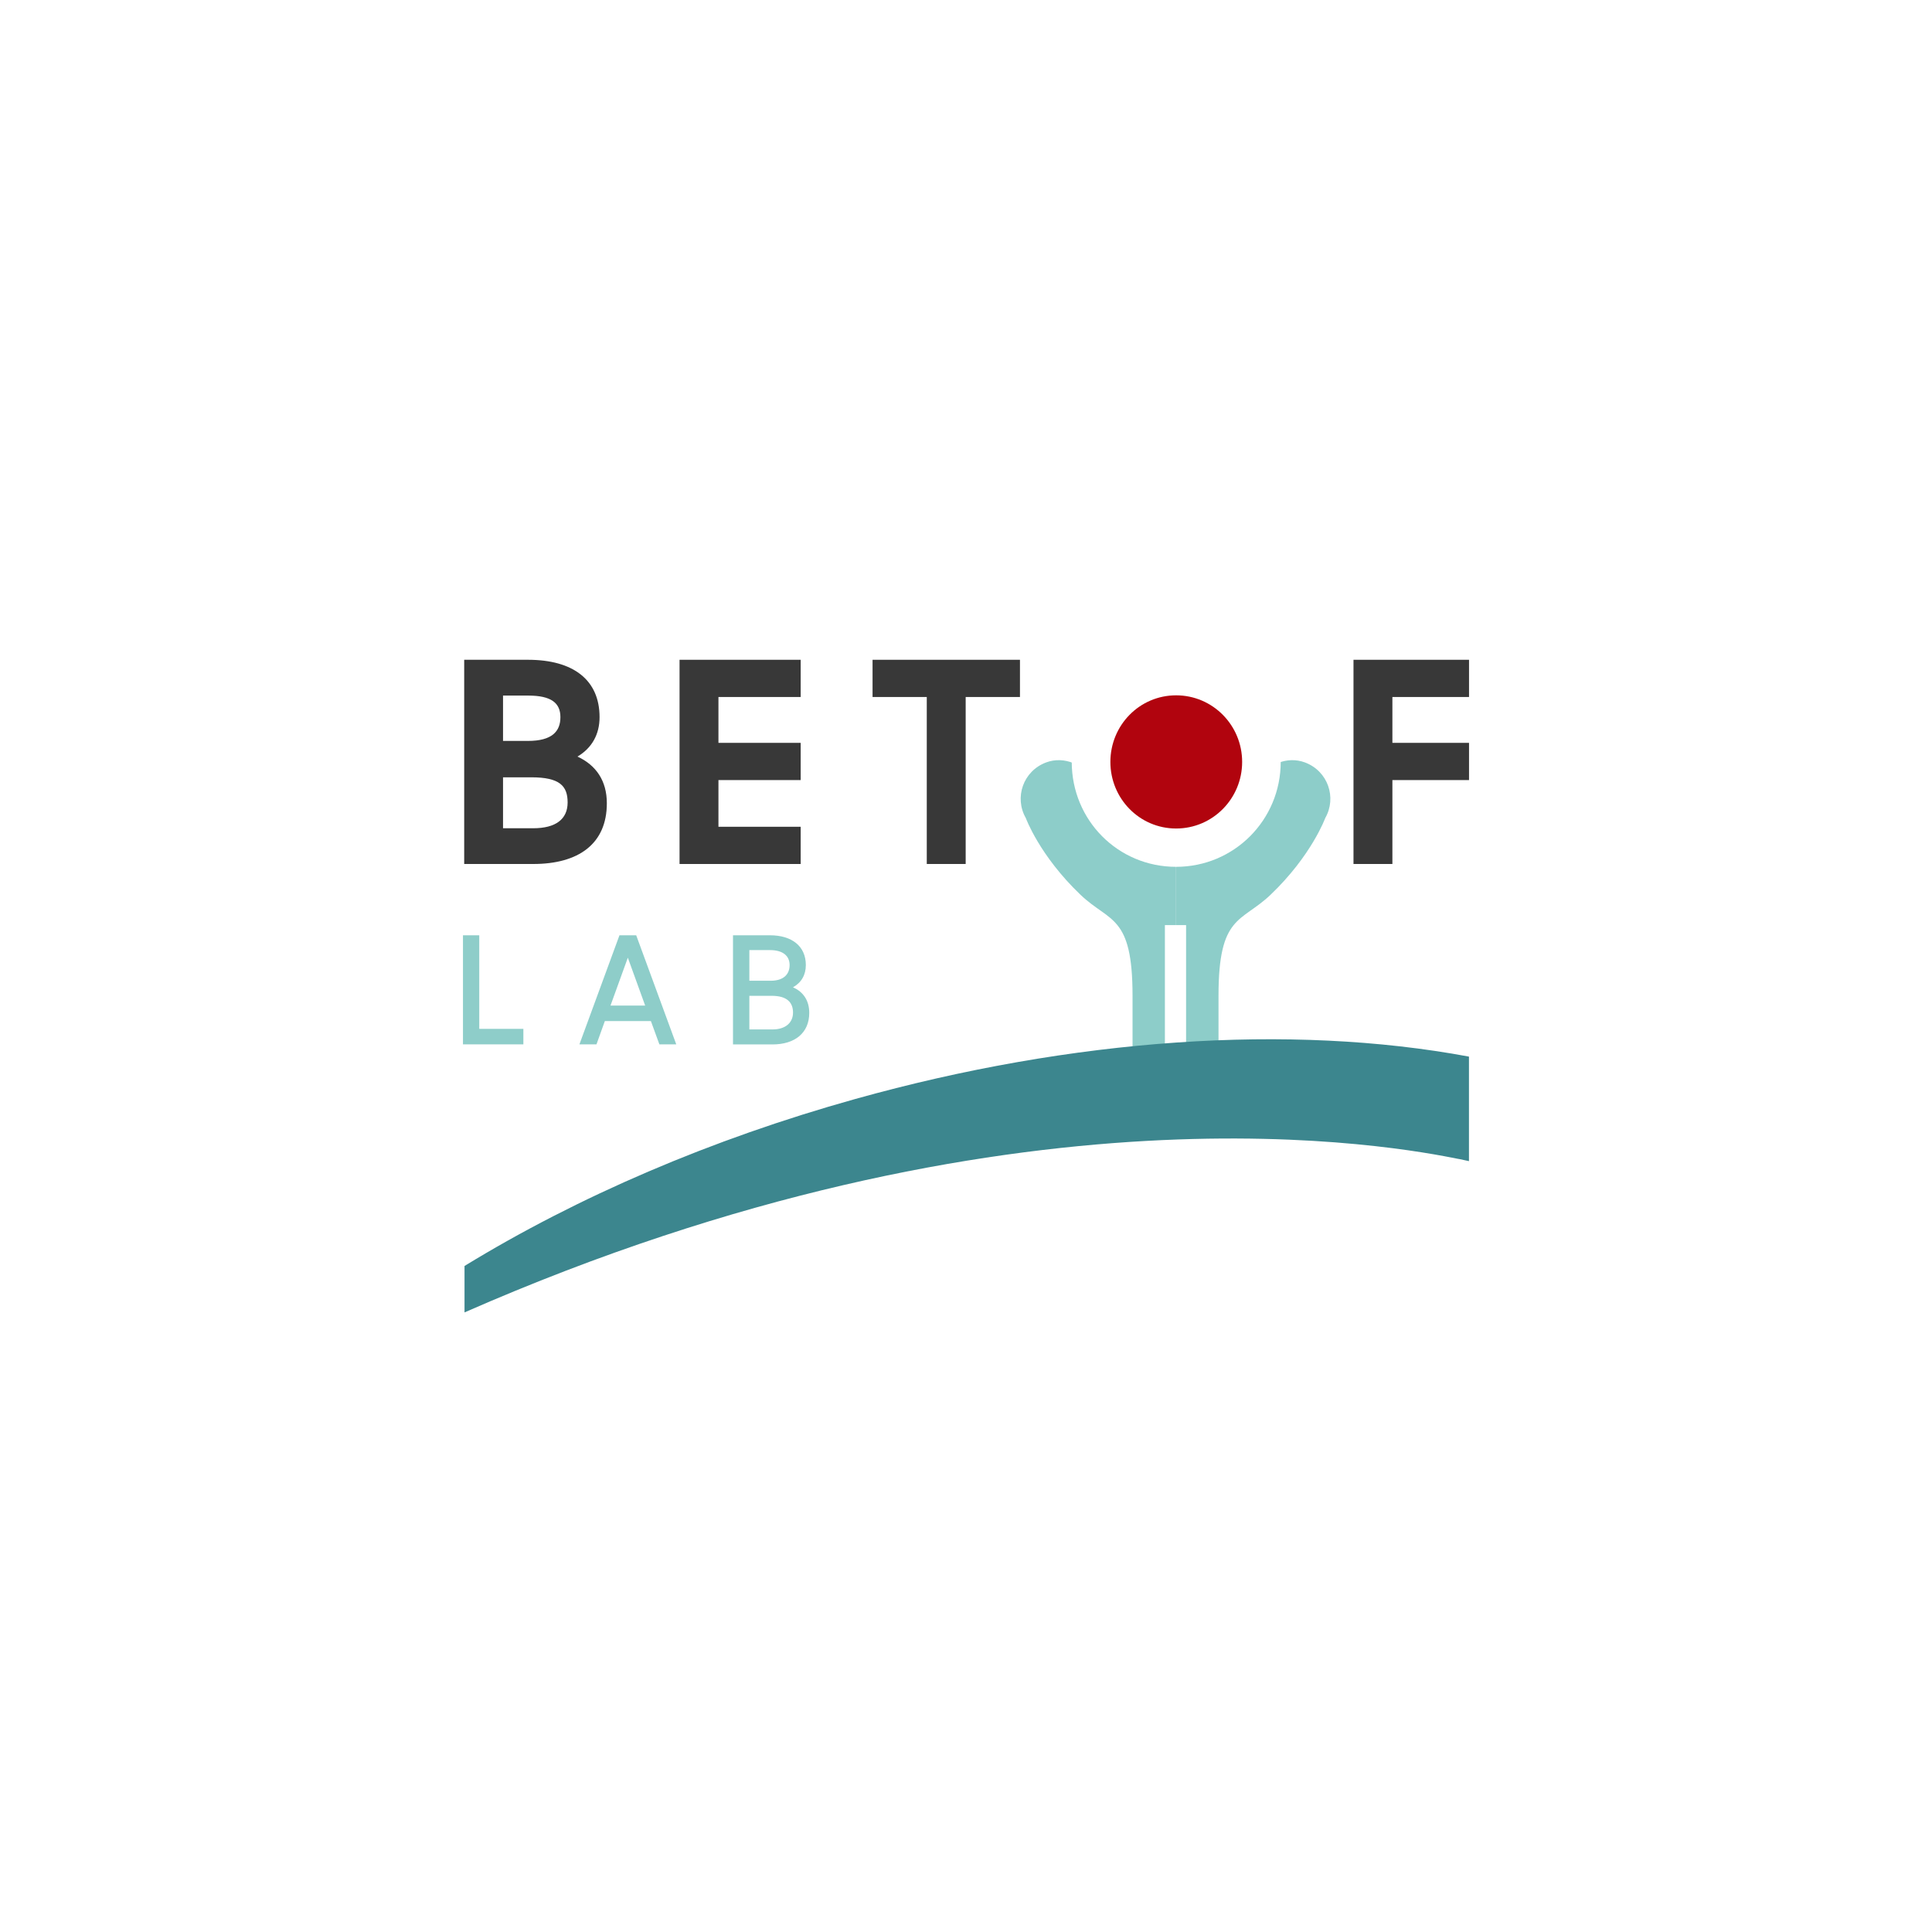 <?xml version="1.0" encoding="UTF-8"?> <svg xmlns="http://www.w3.org/2000/svg" xmlns:xlink="http://www.w3.org/1999/xlink" id="Layer_2" data-name="Layer 2" viewBox="0 0 300 300"><defs><style> .cls-1 { stroke: #fff; stroke-miterlimit: 10; stroke-width: 3.29px; } .cls-1, .cls-2 { fill: none; } .cls-3 { fill: #8ecdc9; } .cls-4 { fill: #fff; } .cls-5 { fill: #383838; } .cls-6 { fill: #3c868e; } .cls-7 { clip-path: url(#clippath-1); } .cls-8 { fill: #8dcdc9; } .cls-9 { fill: #b1040e; } .cls-10 { clip-path: url(#clippath); } </style><clipPath id="clippath"><rect class="cls-2" x="158.49" y="118.04" width="24.04" height="56.94"></rect></clipPath><clipPath id="clippath-1"><rect class="cls-2" x="182.54" y="118.04" width="24.04" height="56.94"></rect></clipPath></defs><rect class="cls-4" width="300" height="300"></rect><g><g><path class="cls-3" d="M71.89,145.23h2.53v14.53h6.85v2.41h-9.38v-16.94Z"></path><path class="cls-3" d="M96.19,145.23h2.6l6.22,16.94h-2.62l-1.32-3.62h-7.15l-1.3,3.62h-2.65l6.22-16.94ZM94.8,156.14h5.38l-2.69-7.43-2.69,7.43Z"></path><path class="cls-3" d="M113.83,145.23h5.73c3.43,0,5.57,1.72,5.57,4.62,0,1.51-.67,2.72-2,3.46,1.62.7,2.53,2.07,2.53,3.97,0,3.13-2.25,4.9-5.71,4.9h-6.13v-16.94ZM116.36,147.53v4.76h3.3c2.04,0,2.95-1.02,2.95-2.44s-1.04-2.32-3.04-2.32h-3.2ZM116.36,154.63v5.22h3.6c2,0,3.18-1.04,3.18-2.62s-.95-2.6-3.3-2.6h-3.48Z"></path></g><g><g><g id="_Mirror_Repeat_" data-name="&amp;lt;Mirror Repeat&amp;gt;"><g class="cls-10"><path class="cls-8" d="M173.55,127.74l-3.66-6.41c-1.49-2.6-4.64-3.99-7.45-2.94-3.58,1.34-4.97,5.47-3.15,8.64,0,0,2.11,5.82,8.49,11.91,4.54,4.34,8.08,3.06,8.08,15.67v20.36h9.71v-42.89h-4.53c-3.09,0-5.95-1.66-7.48-4.34Z"></path></g></g><g id="_Mirror_Repeat_-2" data-name="&amp;lt;Mirror Repeat&amp;gt;"><g class="cls-7"><path class="cls-8" d="M191.52,127.74l3.66-6.41c1.49-2.6,4.64-3.99,7.45-2.94,3.58,1.34,4.97,5.47,3.15,8.64,0,0-2.11,5.82-8.49,11.91-4.54,4.34-8.08,3.06-8.08,15.67v20.36h-9.71v-42.89h4.53c3.09,0,5.95-1.66,7.48-4.34Z"></path></g></g></g><g><path class="cls-9" d="M182.53,131.7c-1.08,0-2.14-.28-3.07-.82l-6.29-3.63c-1.9-1.09-3.07-3.13-3.07-5.32v-7.27c0-2.19,1.18-4.23,3.07-5.32l6.29-3.63c.93-.54,2-.82,3.07-.82s2.14.28,3.07.82l6.29,3.63c1.9,1.09,3.07,3.13,3.07,5.32v7.27c0,2.19-1.18,4.23-3.07,5.32l-6.29,3.63c-.93.54-2,.82-3.07.82Z"></path><path class="cls-4" d="M182.53,106.52c.78,0,1.55.2,2.25.6l6.29,3.63c1.39.8,2.25,2.29,2.25,3.9v7.27c0,1.61-.86,3.09-2.25,3.9l-6.29,3.63c-.7.4-1.47.6-2.25.6s-1.55-.2-2.25-.6l-6.29-3.63c-1.39-.8-2.25-2.29-2.25-3.9v-7.27c0-1.61.86-3.09,2.25-3.9l6.29-3.63c.7-.4,1.47-.6,2.25-.6M182.53,103.23c-1.37,0-2.71.36-3.89,1.04l-6.29,3.63c-2.4,1.39-3.89,3.97-3.89,6.75v7.27c0,2.77,1.49,5.36,3.9,6.75l6.29,3.63c1.18.68,2.53,1.04,3.89,1.04s2.71-.36,3.9-1.04l6.29-3.63c2.4-1.39,3.9-3.97,3.9-6.75v-7.27c0-2.77-1.49-5.36-3.9-6.75l-6.29-3.63c-1.18-.68-2.53-1.04-3.9-1.04h0Z"></path></g><line class="cls-1" x1="182.53" y1="143.65" x2="182.53" y2="170.08"></line></g><g><path class="cls-5" d="M72.07,102.45h9.91c7.04,0,11.12,3.13,11.12,8.91,0,2.65-1.17,4.78-3.43,6.12,2.91,1.35,4.56,3.78,4.56,7.25,0,6.3-4.39,9.43-11.42,9.43h-10.73v-31.71ZM78.11,108.01v7.04h3.87c3.74,0,5.04-1.48,5.04-3.69s-1.43-3.35-5-3.35h-3.91ZM78.11,120.7v7.91h4.69c3.52,0,5.34-1.43,5.34-4s-1.22-3.91-5.65-3.91h-4.39Z"></path><path class="cls-5" d="M105.52,102.45h18.81v5.78h-12.77v7.12h12.77v5.78h-12.77v7.25h12.77v5.78h-18.81v-31.71Z"></path><path class="cls-5" d="M143.92,108.23h-8.43v-5.78h22.89v5.78h-8.43v25.93h-6.04v-25.93Z"></path><path class="cls-4" d="M166.42,118.31c0-8.99,7.21-16.29,16.2-16.29s16.25,7.3,16.25,16.29-7.21,16.29-16.25,16.29-16.2-7.25-16.2-16.29ZM192.88,118.31c0-5.69-4.56-10.34-10.25-10.34s-10.21,4.65-10.21,10.34,4.52,10.34,10.21,10.34,10.25-4.65,10.25-10.34Z"></path><path class="cls-5" d="M210.17,102.45h17.94v5.78h-11.9v7.12h11.9v5.78h-11.9v13.03h-6.04v-31.71Z"></path></g><path class="cls-6" d="M226.52,179.96c.54.11,1.05.23,1.58.34v-16.23c-27.75-5.17-61.5-2.86-95.29,6.58-22.37,6.25-43.1,15.17-60.68,25.93v7.21c85.31-37.43,145.31-25.63,154.4-23.82Z"></path></g></svg> 